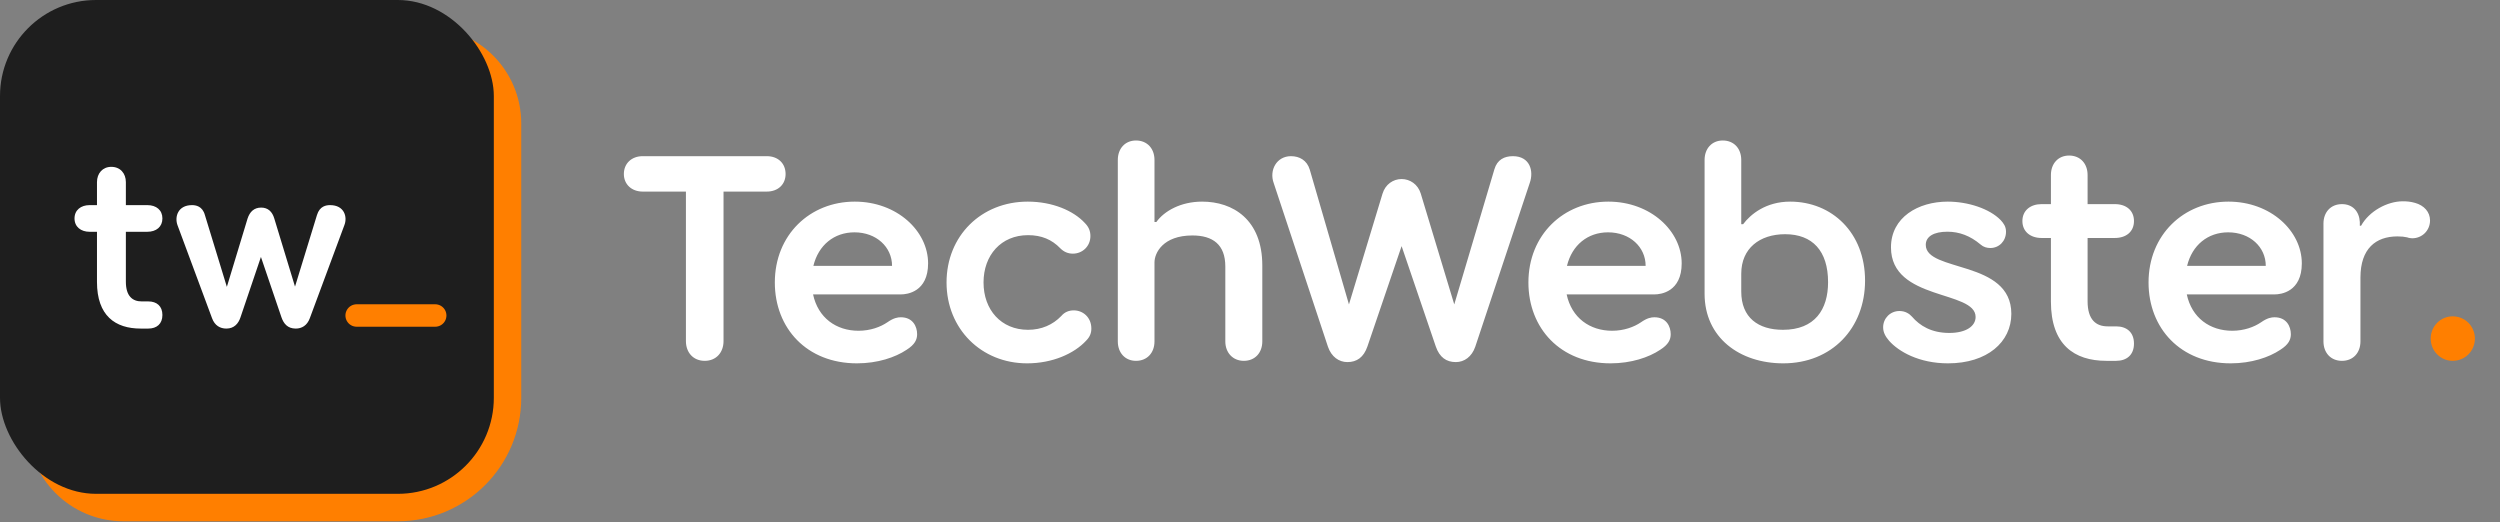 <svg width="335" height="70" viewBox="0 0 335 70" fill="none" xmlns="http://www.w3.org/2000/svg">
<rect x="0" y="0" width="335" height="70" fill="#808080" stroke="none"/>
<path d="M3.676 16.543C3.676 9.437 9.437 3.676 16.543 3.676H56.981C64.088 3.676 69.848 9.437 69.848 16.543V53.305C69.848 62.442 62.442 69.849 53.305 69.849H16.543C9.437 69.849 3.676 64.088 3.676 56.982V16.543Z" fill="#FF7F00"/>
<rect width="66.172" height="66.172" rx="12.867" fill="#1E1E1E"/>
<path d="M12.995 24.409C12.995 23.218 13.756 22.357 14.914 22.357C16.105 22.357 16.866 23.218 16.866 24.409V27.486H19.745C20.936 27.486 21.763 28.147 21.763 29.272C21.763 30.397 20.936 31.059 19.745 31.059H16.866V37.742C16.866 39.694 17.76 40.389 18.984 40.389H19.877C21.002 40.389 21.763 41.018 21.763 42.209C21.763 43.4 21.002 44.029 19.877 44.029H18.852C15.444 44.029 12.995 42.308 12.995 37.775V31.059H12.003C10.845 31.059 9.985 30.397 9.985 29.272C9.985 28.147 10.845 27.486 12.003 27.486H12.995V24.409ZM44.229 27.486C46.148 27.486 46.578 29.074 46.148 30.166L41.516 42.639C41.152 43.632 40.424 44.029 39.63 44.029C38.538 44.029 38.009 43.367 37.711 42.507L34.965 34.434L32.219 42.54C31.954 43.334 31.392 44.029 30.333 44.029C29.506 44.029 28.778 43.632 28.414 42.639L23.782 30.166C23.385 29.074 23.815 27.486 25.734 27.486C26.23 27.486 27.124 27.618 27.455 28.809L30.399 38.437L33.178 29.272C33.476 28.379 34.039 27.817 34.998 27.817C35.925 27.817 36.487 28.379 36.752 29.272L39.531 38.404L42.476 28.809C42.84 27.618 43.7 27.486 44.229 27.486Z" fill="white"/>
<path d="M47.791 42.277H58.318" stroke="#FF7F00" stroke-width="3.008" stroke-linecap="round"/>
<path d="M102.749 20.927C104.261 20.927 105.269 21.892 105.269 23.32C105.269 24.706 104.261 25.672 102.749 25.672H96.953V45.706C96.953 47.218 95.987 48.352 94.433 48.352C92.879 48.352 91.913 47.218 91.913 45.706V25.672H86.117C84.647 25.672 83.597 24.706 83.597 23.32C83.597 21.892 84.647 20.927 86.117 20.927H102.749ZM119.535 35.627C119.535 33.106 117.435 31.133 114.495 31.133C111.765 31.133 109.665 32.855 108.993 35.627H119.535ZM103.827 37.852C103.827 31.468 108.531 27.017 114.537 27.017C120.207 27.017 124.365 30.965 124.365 35.291C124.365 39.112 121.551 39.449 120.753 39.449H108.951C109.623 42.599 112.059 44.321 115.041 44.321C116.637 44.321 117.981 43.816 118.905 43.187C119.745 42.599 120.291 42.514 120.711 42.514C122.307 42.514 122.895 43.733 122.895 44.782C122.895 45.496 122.601 46.169 121.467 46.883C119.955 47.891 117.603 48.688 114.831 48.688C108.111 48.688 103.827 43.984 103.827 37.852ZM142.083 33.275C140.949 32.099 139.563 31.511 137.757 31.511C134.145 31.511 131.793 34.199 131.793 37.852C131.793 41.507 134.145 44.194 137.757 44.194C139.563 44.194 141.075 43.523 142.209 42.346C142.671 41.8 143.259 41.59 143.889 41.59C145.107 41.59 146.241 42.514 146.241 44.026C146.241 44.657 146.031 45.16 145.527 45.664C143.931 47.386 141.033 48.688 137.631 48.688C131.499 48.688 126.837 44.069 126.837 37.852C126.837 31.595 131.499 27.017 137.715 27.017C141.033 27.017 143.847 28.235 145.359 29.872C145.905 30.419 146.115 30.965 146.115 31.637C146.115 32.98 145.065 33.989 143.763 33.989C143.091 33.989 142.545 33.736 142.083 33.275ZM161.085 27.017C165.201 27.017 169.149 29.41 169.149 35.584V45.748C169.149 47.261 168.183 48.352 166.671 48.352C165.201 48.352 164.193 47.261 164.193 45.748V35.711C164.193 32.77 162.513 31.552 159.783 31.552C155.835 31.552 154.701 33.904 154.701 35.164V45.748C154.701 47.261 153.735 48.352 152.223 48.352C150.753 48.352 149.787 47.261 149.787 45.748V21.43C149.787 19.919 150.753 18.826 152.223 18.826C153.735 18.826 154.701 19.919 154.701 21.43V29.747H154.953C156.003 28.276 158.229 27.017 161.085 27.017ZM202.725 20.927C205.035 20.927 205.539 22.942 204.993 24.497L197.685 46.462C197.223 47.806 196.215 48.52 195.081 48.52C193.821 48.52 192.897 47.891 192.393 46.42L187.815 32.98L183.237 46.42C182.733 47.891 181.809 48.52 180.549 48.52C179.415 48.52 178.407 47.806 177.945 46.462L170.679 24.538C170.049 22.817 171.057 20.927 172.989 20.927C174.123 20.927 175.131 21.473 175.509 22.733L180.759 40.792L185.253 25.966C185.631 24.706 186.681 23.992 187.815 23.992C188.949 23.992 189.999 24.706 190.377 25.924L194.871 40.792L200.247 22.691C200.625 21.389 201.591 20.927 202.725 20.927ZM220.515 35.627C220.515 33.106 218.415 31.133 215.475 31.133C212.745 31.133 210.645 32.855 209.973 35.627H220.515ZM204.807 37.852C204.807 31.468 209.511 27.017 215.517 27.017C221.187 27.017 225.345 30.965 225.345 35.291C225.345 39.112 222.531 39.449 221.733 39.449H209.931C210.603 42.599 213.039 44.321 216.021 44.321C217.617 44.321 218.961 43.816 219.885 43.187C220.725 42.599 221.271 42.514 221.691 42.514C223.287 42.514 223.875 43.733 223.875 44.782C223.875 45.496 223.581 46.169 222.447 46.883C220.935 47.891 218.583 48.688 215.811 48.688C209.091 48.688 204.807 43.984 204.807 37.852ZM233.58 30.041C234.588 28.697 236.646 27.017 239.88 27.017C245.466 27.017 249.918 31.174 249.918 37.6C249.918 43.984 245.466 48.688 238.956 48.688C233.118 48.688 228.414 45.245 228.414 39.364V21.43C228.414 19.919 229.38 18.826 230.85 18.826C232.362 18.826 233.328 19.919 233.328 21.43V30.041H233.58ZM233.328 39.071C233.328 42.556 235.596 44.194 238.914 44.194C243.198 44.194 244.962 41.465 244.962 37.81C244.962 33.611 242.862 31.384 239.208 31.384C235.806 31.384 233.328 33.275 233.328 36.676V39.071ZM258.053 32.812C258.053 36.508 269.519 34.786 269.519 42.053C269.519 45.833 266.285 48.688 261.035 48.688C257.129 48.688 254.399 47.093 253.139 45.664C252.635 45.077 252.341 44.531 252.341 43.858C252.341 42.641 253.307 41.675 254.525 41.675C255.323 41.675 255.869 42.053 256.205 42.431C257.255 43.648 258.809 44.614 261.203 44.614C263.471 44.614 264.731 43.691 264.731 42.472C264.731 38.861 253.391 40.331 253.391 33.148C253.391 29.116 257.045 27.017 260.993 27.017C263.681 27.017 266.579 27.941 268.091 29.494C268.469 29.915 268.805 30.334 268.805 31.049C268.805 32.309 267.881 33.233 266.705 33.233C266.243 33.233 265.781 33.106 265.403 32.77C264.017 31.595 262.547 31.049 260.951 31.049C259.145 31.049 258.053 31.678 258.053 32.812ZM274.823 23.447C274.823 21.934 275.789 20.843 277.259 20.843C278.771 20.843 279.737 21.934 279.737 23.447V27.352H283.391C284.903 27.352 285.953 28.192 285.953 29.62C285.953 31.049 284.903 31.889 283.391 31.889H279.737V40.373C279.737 42.85 280.871 43.733 282.425 43.733H283.559C284.987 43.733 285.953 44.531 285.953 46.042C285.953 47.554 284.987 48.352 283.559 48.352H282.257C277.931 48.352 274.823 46.169 274.823 40.414V31.889H273.563C272.093 31.889 271.001 31.049 271.001 29.62C271.001 28.192 272.093 27.352 273.563 27.352H274.823V23.447ZM303.613 35.627C303.613 33.106 301.513 31.133 298.573 31.133C295.843 31.133 293.743 32.855 293.071 35.627H303.613ZM287.905 37.852C287.905 31.468 292.609 27.017 298.615 27.017C304.285 27.017 308.443 30.965 308.443 35.291C308.443 39.112 305.629 39.449 304.831 39.449H293.029C293.701 42.599 296.137 44.321 299.119 44.321C300.715 44.321 302.059 43.816 302.983 43.187C303.823 42.599 304.369 42.514 304.789 42.514C306.385 42.514 306.973 43.733 306.973 44.782C306.973 45.496 306.679 46.169 305.545 46.883C304.033 47.891 301.681 48.688 298.909 48.688C292.189 48.688 287.905 43.984 287.905 37.852ZM323.608 27.184C324.826 27.52 325.624 28.402 325.624 29.537C325.624 30.881 324.574 31.93 323.23 31.93C323.062 31.93 322.768 31.889 322.558 31.805C322.18 31.721 321.802 31.678 321.256 31.678C318.358 31.678 316.3 33.316 316.3 37.181V45.748C316.3 47.261 315.334 48.352 313.822 48.352C312.31 48.352 311.344 47.261 311.344 45.748V29.956C311.344 28.445 312.31 27.352 313.822 27.352C315.25 27.352 316.132 28.319 316.216 29.747V30.25H316.384C317.476 28.276 319.912 26.974 321.97 26.974C322.516 26.974 323.02 27.017 323.608 27.184Z" fill="white"/>
<path d="M328.654 48.352C327.016 48.352 325.714 47.008 325.714 45.37C325.714 43.733 327.016 42.389 328.654 42.389C330.334 42.389 331.636 43.733 331.636 45.37C331.636 47.008 330.334 48.352 328.654 48.352Z" fill="#FF7F00"/>
</svg>
